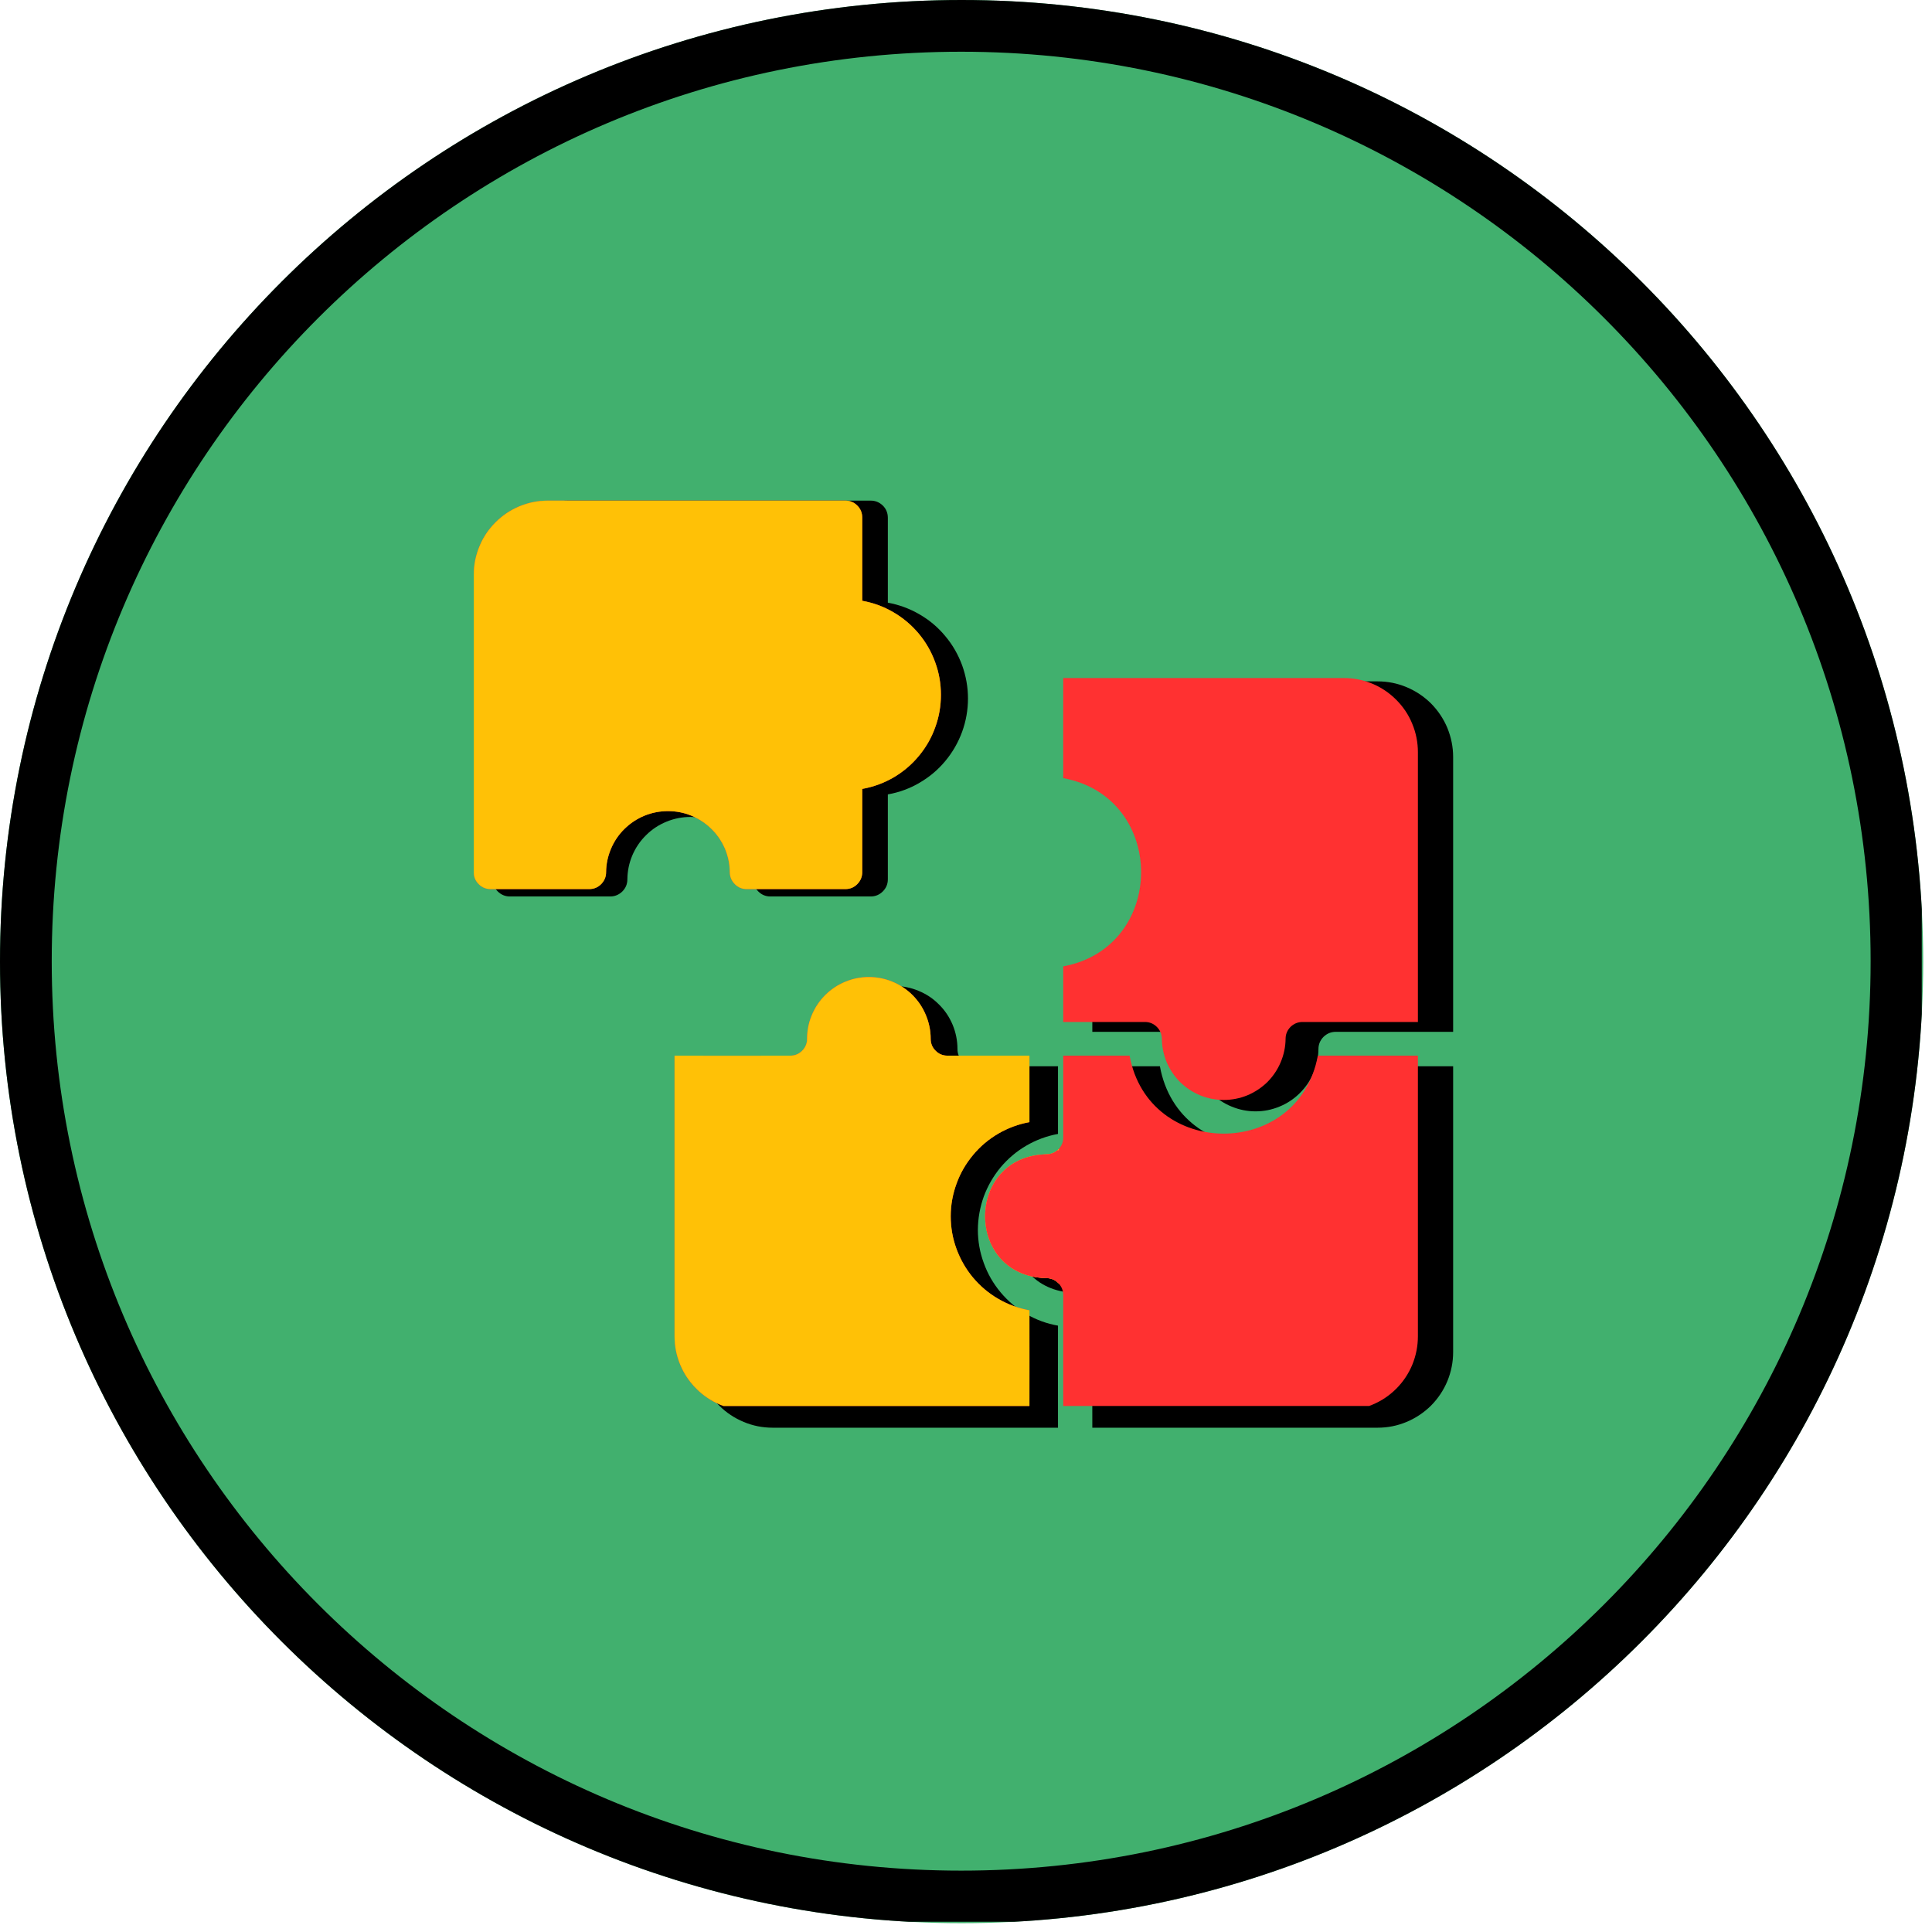<svg xmlns="http://www.w3.org/2000/svg" xmlns:xlink="http://www.w3.org/1999/xlink" width="112" viewBox="0 0 84 84" height="112" preserveAspectRatio="xMidYMid meet"><defs><clipPath id="a79a56c8a7"><path d="M 0 0 L 83.617 0 L 83.617 83.617 L 0 83.617 Z M 0 0 " clip-rule="nonzero"></path></clipPath><clipPath id="f1b66f0c6b"><path d="M 41.809 0 C 18.719 0 0 18.719 0 41.809 C 0 64.898 18.719 83.617 41.809 83.617 C 64.898 83.617 83.617 64.898 83.617 41.809 C 83.617 18.719 64.898 0 41.809 0 Z M 41.809 0 " clip-rule="nonzero"></path></clipPath><clipPath id="6ee72c0399"><path d="M 0 0 L 83.555 0 L 83.555 83.555 L 0 83.555 Z M 0 0 " clip-rule="nonzero"></path></clipPath><clipPath id="c467b8becb"><path d="M 41.809 0 C 18.719 0 0 18.719 0 41.809 C 0 64.898 18.719 83.617 41.809 83.617 C 64.898 83.617 83.617 64.898 83.617 41.809 C 83.617 18.719 64.898 0 41.809 0 Z M 41.809 0 " clip-rule="nonzero"></path></clipPath><clipPath id="268bb269b3"><path d="M 21.41 21.75 L 43 21.75 L 43 39 L 21.41 39 Z M 21.41 21.75 " clip-rule="nonzero"></path></clipPath><clipPath id="bf99ee481c"><path d="M 47 29 L 63.191 29 L 63.191 49 L 47 49 Z M 47 29 " clip-rule="nonzero"></path></clipPath><clipPath id="dfb4e7e1f0"><path d="M 44 46 L 63.191 46 L 63.191 62.09 L 44 62.09 Z M 44 46 " clip-rule="nonzero"></path></clipPath><clipPath id="203076e2f8"><path d="M 30 42 L 46 42 L 46 62.09 L 30 62.09 Z M 30 42 " clip-rule="nonzero"></path></clipPath><clipPath id="8eee107ce0"><path d="M 20.582 21.75 L 41 21.75 L 41 39 L 20.582 39 Z M 20.582 21.75 " clip-rule="nonzero"></path></clipPath><clipPath id="b1abb536b9"><path d="M 46 29 L 61.883 29 L 61.883 48 L 46 48 Z M 46 29 " clip-rule="nonzero"></path></clipPath><clipPath id="1283f6c2ba"><path d="M 42 45 L 61.883 45 L 61.883 61.129 L 42 61.129 Z M 42 45 " clip-rule="nonzero"></path></clipPath><clipPath id="cd842cc970"><path d="M 29 42 L 45 42 L 45 61.129 L 29 61.129 Z M 29 42 " clip-rule="nonzero"></path></clipPath><clipPath id="7f9bc7d617"><path d="M 20.582 21.75 L 41 21.75 L 41 39 L 20.582 39 Z M 20.582 21.75 " clip-rule="nonzero"></path></clipPath><clipPath id="567f52aad6"><path d="M 46 29 L 46.035 29 L 46.035 48 L 46 48 Z M 46 29 " clip-rule="nonzero"></path></clipPath><clipPath id="77f03ffbee"><path d="M 42 45 L 46.035 45 L 46.035 61.129 L 42 61.129 Z M 42 45 " clip-rule="nonzero"></path></clipPath><clipPath id="a764bf004d"><path d="M 29 42 L 45 42 L 45 61.129 L 29 61.129 Z M 29 42 " clip-rule="nonzero"></path></clipPath><clipPath id="e2d11fb2bd"><path d="M 42.785 50.012 L 61.516 50.012 L 61.516 55.777 L 42.785 55.777 Z M 42.785 50.012 " clip-rule="nonzero"></path></clipPath><clipPath id="e36d2d57ba"><path d="M 42.785 50.012 L 45 50.012 L 45 55.777 L 42.785 55.777 Z M 42.785 50.012 " clip-rule="nonzero"></path></clipPath></defs><g clip-path="url(#a79a56c8a7)"><g clip-path="url(#f1b66f0c6b)"><path fill="#41b06e" d="M 0 0 L 83.617 0 L 83.617 83.617 L 0 83.617 Z M 0 0 " fill-opacity="1" fill-rule="nonzero"></path></g></g><g clip-path="url(#6ee72c0399)"><g clip-path="url(#c467b8becb)"><path stroke-linecap="butt" transform="matrix(0.48, 0, 0, 0.48, 0, 0)" fill="none" stroke-linejoin="miter" d="M 87.063 -0 C 38.98 -0 -0 38.98 -0 87.063 C -0 135.146 38.98 174.127 87.063 174.127 C 135.146 174.127 174.127 135.146 174.127 87.063 C 174.127 38.98 135.146 -0 87.063 -0 Z M 87.063 -0 " stroke="#000000" stroke-width="9.371" stroke-opacity="1" stroke-miterlimit="4"></path></g></g><g clip-path="url(#268bb269b3)"><path fill="#000000" d="M 32.75 38.23 C 32.75 38.438 32.824 38.613 32.969 38.758 C 33.113 38.902 33.289 38.977 33.496 38.977 L 37.855 38.977 C 38.062 38.977 38.238 38.902 38.383 38.758 C 38.527 38.613 38.602 38.438 38.602 38.23 L 38.602 34.539 C 39.09 34.453 39.551 34.285 39.977 34.035 C 40.406 33.785 40.781 33.473 41.098 33.09 C 41.418 32.707 41.66 32.285 41.832 31.816 C 42 31.352 42.086 30.867 42.086 30.371 C 42.086 29.875 42 29.395 41.832 28.926 C 41.66 28.461 41.418 28.035 41.098 27.656 C 40.781 27.273 40.406 26.957 39.977 26.711 C 39.551 26.461 39.09 26.293 38.602 26.203 L 38.602 22.516 C 38.602 22.309 38.531 22.129 38.387 21.984 C 38.238 21.84 38.062 21.766 37.855 21.766 L 24.703 21.766 C 24.27 21.766 23.852 21.852 23.449 22.016 C 23.047 22.184 22.691 22.422 22.383 22.73 C 22.078 23.039 21.84 23.395 21.672 23.797 C 21.508 24.199 21.422 24.617 21.422 25.055 L 21.422 38.23 C 21.422 38.438 21.496 38.613 21.641 38.758 C 21.789 38.902 21.965 38.977 22.168 38.977 L 26.531 38.977 C 26.734 38.977 26.91 38.902 27.059 38.758 C 27.203 38.613 27.277 38.438 27.277 38.23 C 27.281 37.871 27.352 37.523 27.492 37.191 C 27.633 36.859 27.832 36.566 28.09 36.312 C 28.344 36.059 28.641 35.863 28.973 35.727 C 29.305 35.59 29.652 35.52 30.012 35.52 C 30.371 35.52 30.719 35.59 31.051 35.727 C 31.387 35.863 31.68 36.059 31.938 36.312 C 32.191 36.566 32.391 36.859 32.531 37.191 C 32.672 37.523 32.746 37.871 32.75 38.23 Z M 32.75 38.23 " fill-opacity="1" fill-rule="nonzero"></path></g><g clip-path="url(#bf99ee481c)"><path fill="#000000" d="M 59.898 29.625 L 47.492 29.625 C 47.492 30.551 47.488 33.102 47.492 34.062 C 52.09 34.91 52.082 41.551 47.492 42.398 L 47.492 44.863 L 51.105 44.863 C 51.312 44.863 51.488 44.938 51.633 45.082 C 51.777 45.23 51.852 45.406 51.852 45.609 C 51.855 45.973 51.93 46.316 52.07 46.648 C 52.211 46.98 52.41 47.273 52.664 47.527 C 52.922 47.781 53.215 47.977 53.551 48.113 C 53.883 48.25 54.23 48.32 54.59 48.32 C 54.949 48.32 55.297 48.25 55.629 48.113 C 55.961 47.977 56.258 47.781 56.512 47.527 C 56.77 47.273 56.969 46.98 57.109 46.648 C 57.25 46.316 57.32 45.973 57.324 45.609 C 57.324 45.406 57.398 45.23 57.543 45.082 C 57.691 44.938 57.867 44.863 58.07 44.863 C 59.086 44.863 62.207 44.863 63.18 44.863 L 63.18 32.91 C 63.18 32.477 63.094 32.059 62.93 31.652 C 62.762 31.25 62.523 30.895 62.219 30.586 C 61.91 30.281 61.555 30.043 61.152 29.875 C 60.75 29.707 60.332 29.625 59.898 29.625 Z M 59.898 29.625 " fill-opacity="1" fill-rule="nonzero"></path></g><g clip-path="url(#dfb4e7e1f0)"><path fill="#000000" d="M 58.75 46.359 C 57.902 50.965 51.27 50.957 50.43 46.359 L 47.492 46.359 L 47.492 49.98 C 47.492 50.188 47.418 50.363 47.273 50.508 C 47.129 50.656 46.949 50.727 46.746 50.727 C 43.141 50.82 43.133 56.121 46.746 56.211 C 46.949 56.211 47.125 56.285 47.27 56.43 C 47.418 56.574 47.488 56.75 47.492 56.957 C 47.492 57.969 47.488 61.102 47.492 62.074 L 59.898 62.074 C 60.332 62.074 60.75 61.992 61.152 61.824 C 61.555 61.656 61.91 61.418 62.219 61.113 C 62.523 60.805 62.762 60.449 62.93 60.047 C 63.094 59.645 63.18 59.223 63.18 58.789 L 63.18 46.359 Z M 58.75 46.359 " fill-opacity="1" fill-rule="nonzero"></path></g><g clip-path="url(#203076e2f8)"><path fill="#000000" d="M 42.516 53.469 C 42.52 52.973 42.605 52.492 42.773 52.023 C 42.945 51.559 43.188 51.137 43.504 50.754 C 43.824 50.375 44.195 50.059 44.625 49.809 C 45.055 49.559 45.512 49.391 46 49.301 L 46 46.359 L 42.375 46.359 C 42.168 46.355 41.996 46.285 41.848 46.137 C 41.703 45.992 41.629 45.816 41.629 45.609 C 41.629 45.246 41.559 44.898 41.422 44.562 C 41.281 44.227 41.086 43.93 40.828 43.676 C 40.574 43.418 40.277 43.219 39.941 43.082 C 39.609 42.941 39.258 42.871 38.898 42.871 C 38.535 42.871 38.188 42.941 37.852 43.082 C 37.516 43.219 37.223 43.418 36.965 43.676 C 36.707 43.93 36.512 44.227 36.371 44.562 C 36.234 44.898 36.164 45.246 36.164 45.609 C 36.164 45.816 36.09 45.992 35.945 46.137 C 35.801 46.285 35.625 46.355 35.418 46.359 C 34.406 46.359 31.277 46.355 30.305 46.359 L 30.305 58.789 C 30.305 59.223 30.387 59.645 30.555 60.047 C 30.723 60.449 30.961 60.805 31.27 61.113 C 31.578 61.422 31.934 61.656 32.336 61.824 C 32.738 61.992 33.156 62.074 33.594 62.074 L 46 62.074 C 45.996 61.148 46 58.598 46 57.637 C 45.512 57.551 45.051 57.383 44.625 57.133 C 44.195 56.883 43.82 56.566 43.504 56.188 C 43.184 55.805 42.941 55.383 42.773 54.914 C 42.602 54.449 42.516 53.965 42.516 53.469 Z M 42.516 53.469 " fill-opacity="1" fill-rule="nonzero"></path></g><g clip-path="url(#8eee107ce0)"><path fill="#ff3131" d="M 31.73 37.926 C 31.734 38.125 31.805 38.297 31.949 38.441 C 32.09 38.586 32.262 38.656 32.465 38.656 L 36.754 38.656 C 36.957 38.656 37.129 38.586 37.273 38.441 C 37.414 38.297 37.488 38.125 37.488 37.926 L 37.488 34.301 C 37.969 34.215 38.418 34.051 38.84 33.809 C 39.262 33.562 39.629 33.254 39.941 32.879 C 40.254 32.504 40.496 32.09 40.66 31.629 C 40.828 31.172 40.91 30.699 40.91 30.211 C 40.91 29.723 40.828 29.25 40.66 28.793 C 40.496 28.336 40.254 27.918 39.941 27.543 C 39.629 27.172 39.262 26.863 38.84 26.617 C 38.418 26.371 37.969 26.207 37.488 26.121 L 37.488 22.5 C 37.488 22.297 37.418 22.125 37.273 21.98 C 37.129 21.836 36.957 21.766 36.754 21.766 L 23.82 21.766 C 23.395 21.766 22.984 21.848 22.586 22.012 C 22.191 22.176 21.844 22.41 21.543 22.711 C 21.238 23.016 21.004 23.363 20.844 23.758 C 20.68 24.152 20.598 24.562 20.598 24.992 L 20.598 37.926 C 20.598 38.125 20.668 38.297 20.812 38.441 C 20.953 38.586 21.129 38.656 21.328 38.656 L 25.617 38.656 C 25.82 38.656 25.992 38.586 26.137 38.441 C 26.277 38.297 26.352 38.125 26.352 37.926 C 26.355 37.57 26.426 37.23 26.566 36.902 C 26.703 36.578 26.898 36.289 27.148 36.043 C 27.402 35.793 27.691 35.602 28.02 35.465 C 28.348 35.332 28.688 35.266 29.043 35.266 C 29.395 35.266 29.738 35.332 30.062 35.465 C 30.391 35.602 30.68 35.793 30.934 36.043 C 31.184 36.289 31.379 36.578 31.52 36.902 C 31.656 37.23 31.727 37.57 31.73 37.926 Z M 31.73 37.926 " fill-opacity="1" fill-rule="nonzero"></path></g><g clip-path="url(#b1abb536b9)"><path fill="#ff3131" d="M 58.426 29.48 L 46.227 29.48 C 46.227 30.387 46.223 32.891 46.227 33.832 C 50.746 34.664 50.738 41.184 46.227 42.016 L 46.227 44.434 L 49.781 44.434 C 49.984 44.434 50.156 44.508 50.297 44.648 C 50.441 44.793 50.512 44.965 50.516 45.168 C 50.52 45.52 50.59 45.859 50.727 46.188 C 50.867 46.512 51.062 46.801 51.312 47.051 C 51.566 47.297 51.855 47.488 52.184 47.625 C 52.508 47.758 52.852 47.824 53.203 47.824 C 53.559 47.824 53.898 47.758 54.227 47.625 C 54.555 47.488 54.844 47.297 55.098 47.051 C 55.348 46.801 55.543 46.512 55.68 46.188 C 55.82 45.859 55.891 45.52 55.895 45.168 C 55.895 44.965 55.969 44.793 56.109 44.648 C 56.254 44.508 56.426 44.434 56.629 44.434 C 57.625 44.434 60.695 44.434 61.648 44.434 L 61.648 32.703 C 61.648 32.277 61.566 31.863 61.402 31.469 C 61.242 31.074 61.008 30.727 60.703 30.422 C 60.402 30.121 60.055 29.887 59.66 29.723 C 59.262 29.559 58.852 29.48 58.426 29.48 Z M 58.426 29.48 " fill-opacity="1" fill-rule="nonzero"></path></g><g clip-path="url(#1283f6c2ba)"><path fill="#ff3131" d="M 57.297 45.898 C 56.461 50.422 49.941 50.414 49.113 45.898 L 46.227 45.898 L 46.227 49.457 C 46.227 49.66 46.156 49.832 46.012 49.977 C 45.867 50.117 45.695 50.188 45.492 50.188 C 41.949 50.277 41.941 55.484 45.492 55.57 C 45.695 55.57 45.867 55.641 46.012 55.785 C 46.152 55.93 46.227 56.102 46.227 56.301 C 46.227 57.297 46.223 60.371 46.227 61.324 L 58.426 61.324 C 58.852 61.324 59.262 61.242 59.66 61.078 C 60.055 60.914 60.402 60.684 60.707 60.379 C 61.008 60.078 61.242 59.727 61.406 59.332 C 61.566 58.938 61.648 58.527 61.648 58.098 L 61.648 45.898 Z M 57.297 45.898 " fill-opacity="1" fill-rule="nonzero"></path></g><g clip-path="url(#cd842cc970)"><path fill="#ff3131" d="M 41.336 52.879 C 41.336 52.391 41.422 51.918 41.59 51.461 C 41.754 51.004 41.996 50.59 42.309 50.215 C 42.621 49.84 42.988 49.531 43.41 49.285 C 43.828 49.043 44.281 48.875 44.758 48.789 L 44.758 45.898 L 41.195 45.898 C 40.996 45.898 40.82 45.828 40.68 45.684 C 40.535 45.543 40.465 45.367 40.465 45.168 C 40.465 44.812 40.395 44.469 40.258 44.141 C 40.121 43.809 39.93 43.52 39.676 43.266 C 39.426 43.016 39.133 42.82 38.805 42.684 C 38.477 42.547 38.133 42.48 37.777 42.48 C 37.422 42.48 37.078 42.547 36.75 42.684 C 36.418 42.82 36.129 43.016 35.875 43.266 C 35.625 43.52 35.43 43.809 35.293 44.141 C 35.156 44.469 35.09 44.812 35.09 45.168 C 35.09 45.367 35.016 45.543 34.875 45.684 C 34.73 45.828 34.559 45.898 34.355 45.898 C 33.359 45.902 30.285 45.898 29.328 45.898 L 29.328 58.098 C 29.328 58.527 29.41 58.938 29.574 59.332 C 29.738 59.73 29.973 60.078 30.277 60.379 C 30.578 60.684 30.93 60.914 31.324 61.078 C 31.719 61.242 32.133 61.324 32.562 61.324 L 44.758 61.324 C 44.758 60.418 44.762 57.914 44.758 56.969 C 44.281 56.883 43.828 56.719 43.406 56.473 C 42.984 56.23 42.617 55.918 42.305 55.547 C 41.992 55.172 41.754 54.754 41.586 54.297 C 41.418 53.84 41.336 53.367 41.336 52.879 Z M 41.336 52.879 " fill-opacity="1" fill-rule="nonzero"></path></g><g clip-path="url(#7f9bc7d617)"><path fill="#ffc106" d="M 31.73 37.926 C 31.734 38.125 31.805 38.297 31.949 38.441 C 32.09 38.586 32.262 38.656 32.465 38.656 L 36.754 38.656 C 36.957 38.656 37.129 38.586 37.273 38.441 C 37.414 38.297 37.488 38.125 37.488 37.926 L 37.488 34.301 C 37.969 34.215 38.418 34.051 38.84 33.809 C 39.262 33.562 39.629 33.254 39.941 32.879 C 40.254 32.504 40.496 32.09 40.66 31.629 C 40.828 31.172 40.91 30.699 40.91 30.211 C 40.91 29.723 40.828 29.25 40.66 28.793 C 40.496 28.336 40.254 27.918 39.941 27.543 C 39.629 27.172 39.262 26.863 38.84 26.617 C 38.418 26.371 37.969 26.207 37.488 26.121 L 37.488 22.5 C 37.488 22.297 37.418 22.125 37.273 21.98 C 37.129 21.836 36.957 21.766 36.754 21.766 L 23.82 21.766 C 23.395 21.766 22.984 21.848 22.586 22.012 C 22.191 22.176 21.844 22.41 21.543 22.711 C 21.238 23.016 21.004 23.363 20.844 23.758 C 20.68 24.152 20.598 24.562 20.598 24.992 L 20.598 37.926 C 20.598 38.125 20.668 38.297 20.812 38.441 C 20.953 38.586 21.129 38.656 21.328 38.656 L 25.617 38.656 C 25.82 38.656 25.992 38.586 26.137 38.441 C 26.277 38.297 26.352 38.125 26.352 37.926 C 26.355 37.57 26.426 37.23 26.566 36.902 C 26.703 36.578 26.898 36.289 27.148 36.043 C 27.402 35.793 27.691 35.602 28.02 35.465 C 28.348 35.332 28.688 35.266 29.043 35.266 C 29.395 35.266 29.738 35.332 30.062 35.465 C 30.391 35.602 30.68 35.793 30.934 36.043 C 31.184 36.289 31.379 36.578 31.52 36.902 C 31.656 37.23 31.727 37.57 31.73 37.926 Z M 31.73 37.926 " fill-opacity="1" fill-rule="nonzero"></path></g><g clip-path="url(#567f52aad6)"><path fill="#ffc106" d="M 58.426 29.48 L 46.227 29.48 C 46.227 30.387 46.223 32.891 46.227 33.832 C 50.746 34.664 50.738 41.184 46.227 42.016 L 46.227 44.434 L 49.781 44.434 C 49.984 44.434 50.156 44.508 50.297 44.648 C 50.441 44.793 50.512 44.965 50.516 45.168 C 50.52 45.52 50.59 45.859 50.727 46.188 C 50.867 46.512 51.062 46.801 51.312 47.051 C 51.566 47.297 51.855 47.488 52.184 47.625 C 52.508 47.758 52.852 47.824 53.203 47.824 C 53.559 47.824 53.898 47.758 54.227 47.625 C 54.555 47.488 54.844 47.297 55.098 47.051 C 55.348 46.801 55.543 46.512 55.68 46.188 C 55.82 45.859 55.891 45.52 55.895 45.168 C 55.895 44.965 55.969 44.793 56.109 44.648 C 56.254 44.508 56.426 44.434 56.629 44.434 C 57.625 44.434 60.695 44.434 61.648 44.434 L 61.648 32.703 C 61.648 32.277 61.566 31.863 61.402 31.469 C 61.242 31.074 61.008 30.727 60.703 30.422 C 60.402 30.121 60.055 29.887 59.66 29.723 C 59.262 29.559 58.852 29.48 58.426 29.48 Z M 58.426 29.48 " fill-opacity="1" fill-rule="nonzero"></path></g><g clip-path="url(#77f03ffbee)"><path fill="#ffc106" d="M 57.297 45.898 C 56.461 50.422 49.941 50.414 49.113 45.898 L 46.227 45.898 L 46.227 49.457 C 46.227 49.66 46.156 49.832 46.012 49.977 C 45.867 50.117 45.695 50.188 45.492 50.188 C 41.949 50.277 41.941 55.484 45.492 55.57 C 45.695 55.57 45.867 55.641 46.012 55.785 C 46.152 55.93 46.227 56.102 46.227 56.301 C 46.227 57.297 46.223 60.371 46.227 61.324 L 58.426 61.324 C 58.852 61.324 59.262 61.242 59.66 61.078 C 60.055 60.914 60.402 60.684 60.707 60.379 C 61.008 60.078 61.242 59.727 61.406 59.332 C 61.566 58.938 61.648 58.527 61.648 58.098 L 61.648 45.898 Z M 57.297 45.898 " fill-opacity="1" fill-rule="nonzero"></path></g><g clip-path="url(#a764bf004d)"><path fill="#ffc106" d="M 41.336 52.879 C 41.336 52.391 41.422 51.918 41.59 51.461 C 41.754 51.004 41.996 50.59 42.309 50.215 C 42.621 49.84 42.988 49.531 43.41 49.285 C 43.828 49.043 44.281 48.875 44.758 48.789 L 44.758 45.898 L 41.195 45.898 C 40.996 45.898 40.82 45.828 40.68 45.684 C 40.535 45.543 40.465 45.367 40.465 45.168 C 40.465 44.812 40.395 44.469 40.258 44.141 C 40.121 43.809 39.93 43.52 39.676 43.266 C 39.426 43.016 39.133 42.82 38.805 42.684 C 38.477 42.547 38.133 42.48 37.777 42.48 C 37.422 42.48 37.078 42.547 36.75 42.684 C 36.418 42.82 36.129 43.016 35.875 43.266 C 35.625 43.52 35.43 43.809 35.293 44.141 C 35.156 44.469 35.09 44.812 35.09 45.168 C 35.09 45.367 35.016 45.543 34.875 45.684 C 34.73 45.828 34.559 45.898 34.355 45.898 C 33.359 45.902 30.285 45.898 29.328 45.898 L 29.328 58.098 C 29.328 58.527 29.41 58.938 29.574 59.332 C 29.738 59.73 29.973 60.078 30.277 60.379 C 30.578 60.684 30.93 60.914 31.324 61.078 C 31.719 61.242 32.133 61.324 32.562 61.324 L 44.758 61.324 C 44.758 60.418 44.762 57.914 44.758 56.969 C 44.281 56.883 43.828 56.719 43.406 56.473 C 42.984 56.23 42.617 55.918 42.305 55.547 C 41.992 55.172 41.754 54.754 41.586 54.297 C 41.418 53.84 41.336 53.367 41.336 52.879 Z M 41.336 52.879 " fill-opacity="1" fill-rule="nonzero"></path></g><g clip-path="url(#e2d11fb2bd)"><path fill="#ff3131" d="M 57.297 45.898 C 56.461 50.422 49.941 50.414 49.113 45.898 L 46.227 45.898 L 46.227 49.457 C 46.227 49.66 46.156 49.832 46.012 49.977 C 45.867 50.117 45.695 50.188 45.492 50.188 C 41.949 50.277 41.941 55.484 45.492 55.57 C 45.695 55.57 45.867 55.641 46.012 55.785 C 46.152 55.93 46.227 56.102 46.227 56.301 C 46.227 57.297 46.223 60.371 46.227 61.324 L 58.426 61.324 C 58.852 61.324 59.262 61.242 59.66 61.078 C 60.055 60.914 60.402 60.684 60.707 60.379 C 61.008 60.078 61.242 59.727 61.406 59.332 C 61.566 58.938 61.648 58.527 61.648 58.098 L 61.648 45.898 Z M 57.297 45.898 " fill-opacity="1" fill-rule="nonzero"></path></g><g clip-path="url(#e36d2d57ba)"><path fill="#ff3131" d="M 41.336 52.879 C 41.336 52.391 41.422 51.918 41.59 51.461 C 41.754 51.004 41.996 50.59 42.309 50.215 C 42.621 49.84 42.988 49.531 43.41 49.285 C 43.828 49.043 44.281 48.875 44.758 48.789 L 44.758 45.898 L 41.195 45.898 C 40.996 45.898 40.82 45.828 40.68 45.684 C 40.535 45.543 40.465 45.367 40.465 45.168 C 40.465 44.812 40.395 44.469 40.258 44.141 C 40.121 43.809 39.93 43.52 39.676 43.266 C 39.426 43.016 39.133 42.82 38.805 42.684 C 38.477 42.547 38.133 42.48 37.777 42.48 C 37.422 42.48 37.078 42.547 36.75 42.684 C 36.418 42.82 36.129 43.016 35.875 43.266 C 35.625 43.52 35.43 43.809 35.293 44.141 C 35.156 44.469 35.09 44.812 35.09 45.168 C 35.09 45.367 35.016 45.543 34.875 45.684 C 34.73 45.828 34.559 45.898 34.355 45.898 C 33.359 45.902 30.285 45.898 29.328 45.898 L 29.328 58.098 C 29.328 58.527 29.41 58.938 29.574 59.332 C 29.738 59.73 29.973 60.078 30.277 60.379 C 30.578 60.684 30.93 60.914 31.324 61.078 C 31.719 61.242 32.133 61.324 32.562 61.324 L 44.758 61.324 C 44.758 60.418 44.762 57.914 44.758 56.969 C 44.281 56.883 43.828 56.719 43.406 56.473 C 42.984 56.23 42.617 55.918 42.305 55.547 C 41.992 55.172 41.754 54.754 41.586 54.297 C 41.418 53.84 41.336 53.367 41.336 52.879 Z M 41.336 52.879 " fill-opacity="1" fill-rule="nonzero"></path></g></svg>